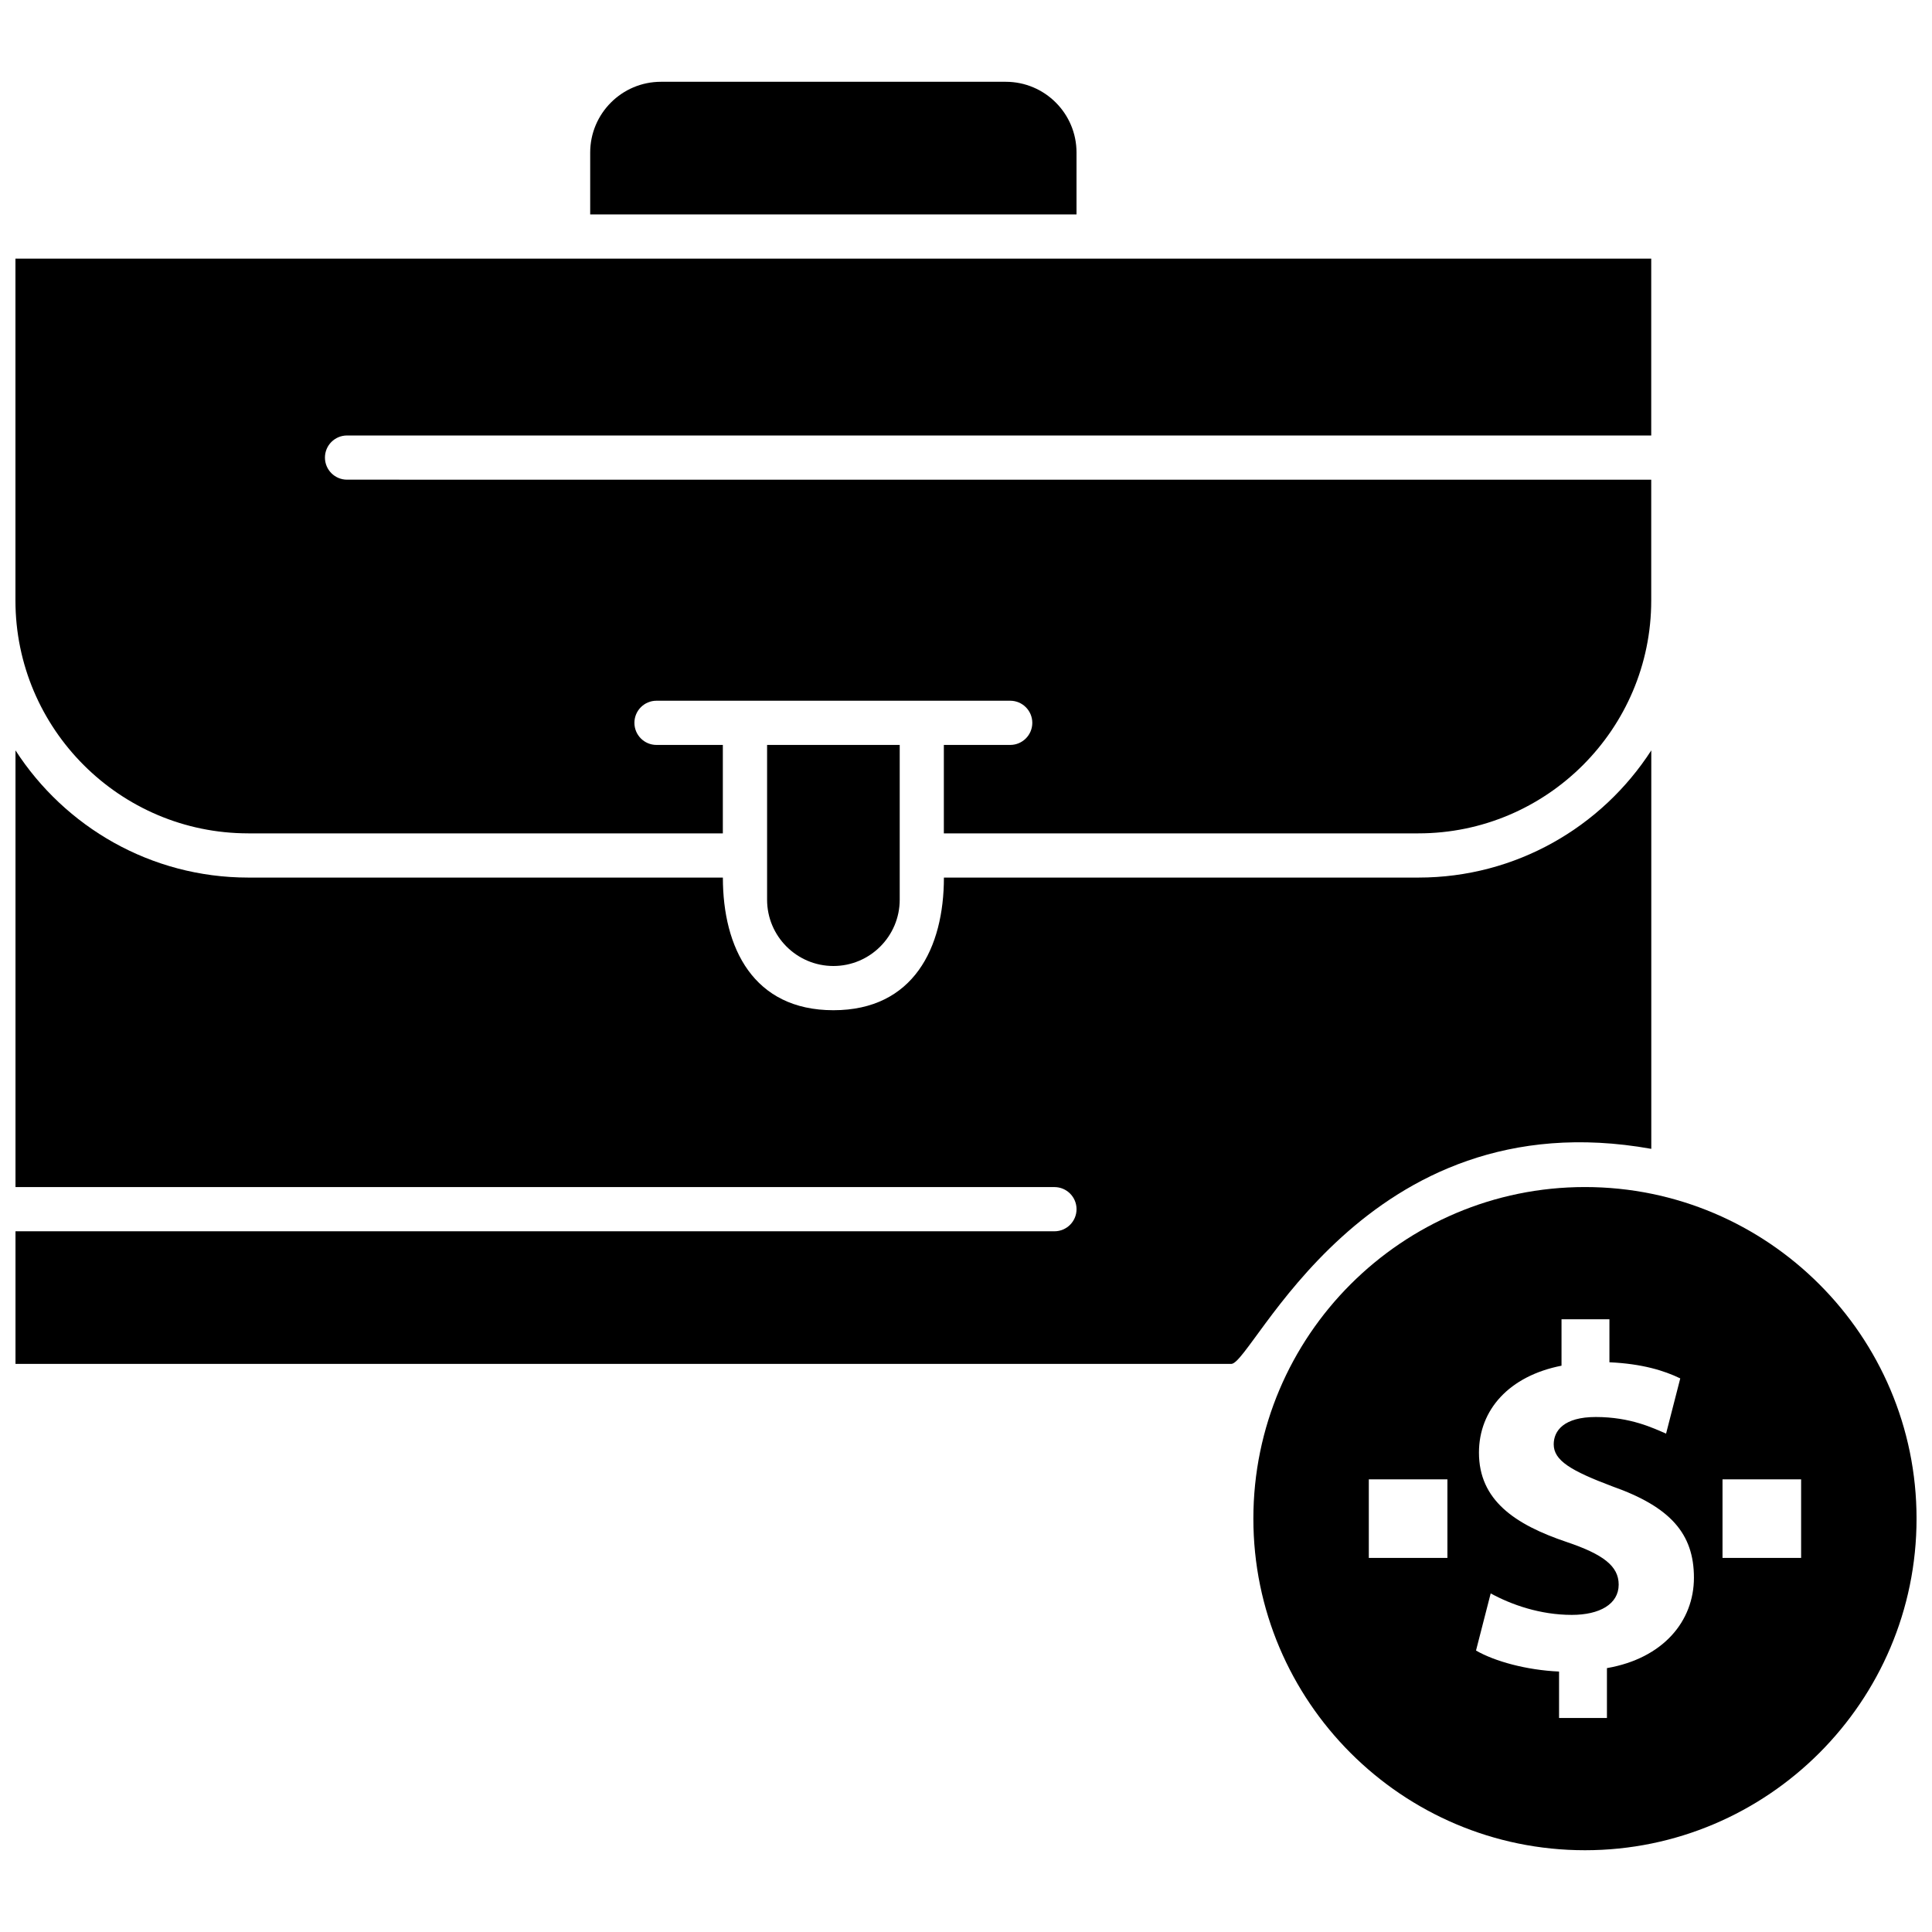 <?xml version="1.0" encoding="UTF-8"?>
<!-- Uploaded to: SVG Repo, www.svgrepo.com, Generator: SVG Repo Mixer Tools -->
<svg width="800px" height="800px" version="1.1" viewBox="144 144 512 512" xmlns="http://www.w3.org/2000/svg">
 <defs>
  <clipPath id="c">
   <path d="m148.09 212h433.91v153h-433.91z"/>
  </clipPath>
  <clipPath id="b">
   <path d="m148.09 342h433.91v164h-433.91z"/>
  </clipPath>
  <clipPath id="a">
   <path d="m476 458h175.9v177h-175.9z"/>
  </clipPath>
 </defs>
 <g clip-path="url(#c)">
  <path d="m209.8 364.85h125.76v-23.434h-17.582c-3.234 0-5.852-2.625-5.852-5.859s2.617-5.856 5.852-5.856h93.734c3.234 0 5.859 2.625 5.859 5.859s-2.625 5.856-5.859 5.856h-17.582v23.434h125.76c34.023 0 61.703-27.68 61.703-61.703v-32.023l-345.62-0.004c-3.242 0-5.859-2.621-5.859-5.856 0-3.238 2.617-5.856 5.859-5.856h345.62v-46.867h-433.5v90.605c0.004 34.023 27.684 61.703 61.707 61.703z" fill-rule="evenodd"/>
 </g>
 <path d="m429.29 184.42c0-10.336-8.41-18.746-18.746-18.746h-91.391c-10.336 0-18.746 8.41-18.746 18.746v16.402h128.88z" fill-rule="evenodd"/>
 <g clip-path="url(#b)">
  <path d="m581.61 448.45v-105.59c-13.082 20.262-35.844 33.707-61.703 33.707h-125.76c0 18.57-8.039 35.152-29.285 35.152-21.25 0-29.293-16.578-29.293-35.152h-125.76c-25.859 0-48.621-13.449-61.703-33.707v115.73h275.33c3.234 0 5.859 2.621 5.859 5.856s-2.625 5.859-5.859 5.859h-275.33v35.145h322.2c5.742 0 35.145-70.609 111.3-56.992z" fill-rule="evenodd"/>
 </g>
 <path d="m364.86 400c9.688 0 17.574-7.883 17.574-17.574v-41.008h-35.148v41.008c-0.004 9.695 7.883 17.574 17.574 17.574z" fill-rule="evenodd"/>
 <g clip-path="url(#a)">
  <path d="m564.03 458.58c-48.457 0-87.875 39.418-87.875 87.871 0 48.457 39.422 87.879 87.875 87.879s87.875-39.422 87.875-87.879c0-48.453-39.418-87.871-87.875-87.871zm-36.453 98.289h-20.828v-20.832h20.828zm42.277 29.203v13.207h-12.688v-12.301c-8.676-0.387-17.086-2.719-22.008-5.566l3.891-15.145c5.438 2.977 13.074 5.695 21.492 5.695 7.375 0 12.426-2.848 12.426-8.031 0-4.922-4.144-8.027-13.727-11.266-13.852-4.66-23.301-11.133-23.301-23.695 0-11.391 8.031-20.328 21.879-23.047v-12.297h12.695v11.391c8.672 0.391 14.5 2.203 18.773 4.273l-3.758 14.633c-3.363-1.426-9.324-4.402-18.645-4.402-8.418 0-11.133 3.629-11.133 7.246 0 4.273 4.535 6.992 15.539 11.137 15.402 5.441 21.621 12.559 21.621 24.211-0.008 11.527-8.164 21.367-23.059 23.953zm51.461-29.203h-20.832v-20.832h20.832z" fill-rule="evenodd"/>
 </g>
</svg>